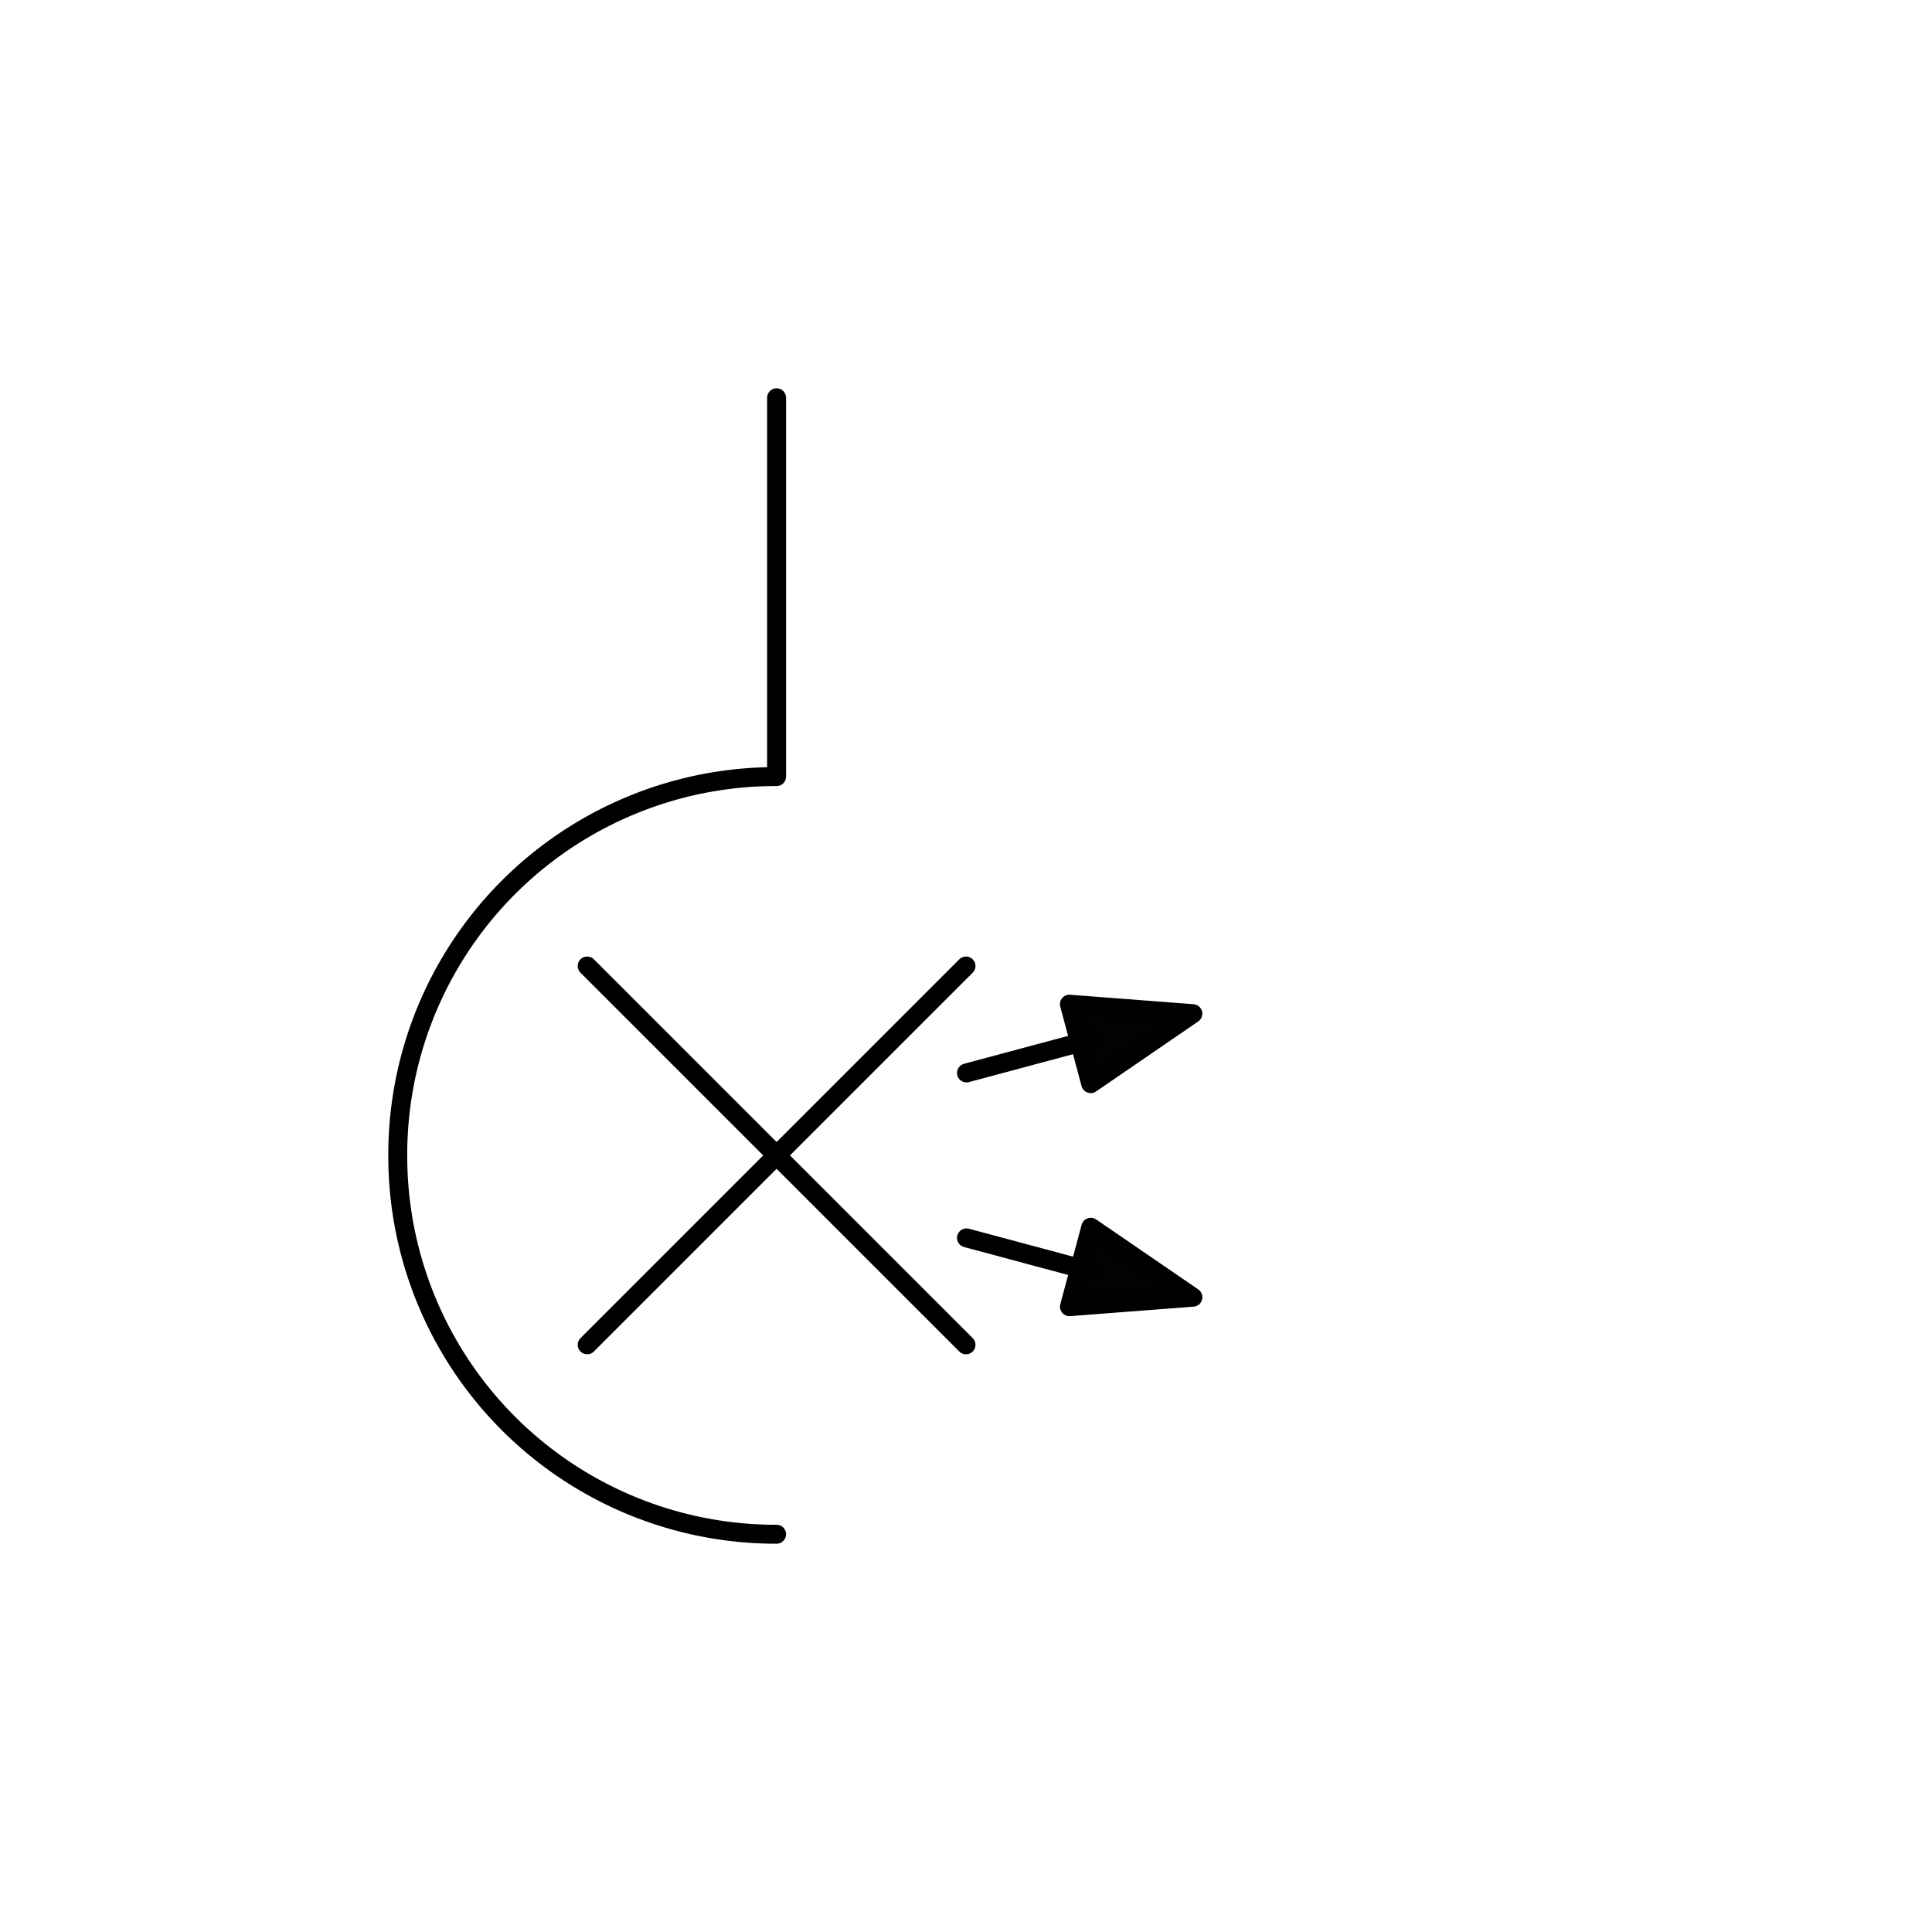 <svg xmlns="http://www.w3.org/2000/svg" viewBox="-10 -10 51 51" fill="#fff" fill-rule="evenodd" stroke="#000" stroke-linecap="round" stroke-linejoin="round" font-family="Roboto" font-size="14" text-anchor="middle"><style><![CDATA[.B{fill:#000}.C{text-anchor:end}.D{font-size:10px}.E{stroke:none}.F{stroke-width:.5}]]></style><use href="#A" x=".5" y=".5"/><symbol id="A" overflow="visible"><path d="M10 0v10A9.98 9.98 0 0 0 0 20a9.98 9.98 0 0 0 10 10" fill="none" class="F"/><g transform="matrix(.259 .966 -.966 .259 20.707 15.21)"><path d="M0 3.082L1.085 0l1.086 3.082z" fill-opacity=".99" class="B F"/></g><g transform="matrix(.966 -.259 .259 .966 15.013 17.823)"><path d="M0 0h3.361" fill="none" class="F"/></g><g transform="matrix(.259 -.966 .966 .259 17.731 23.993)"><path d="M0 0l1.085 3.082L2.171 0z" fill-opacity=".99" class="B F"/></g><g transform="matrix(.966 .259 -.259 .966 15.013 22.177)"><path d="M0 0h3.361" fill="none" class="F"/></g><path d="M15 15L5 25" fill="none" class="F"/><path d="M5 15l10 10" fill="none" class="F"/></symbol></svg>